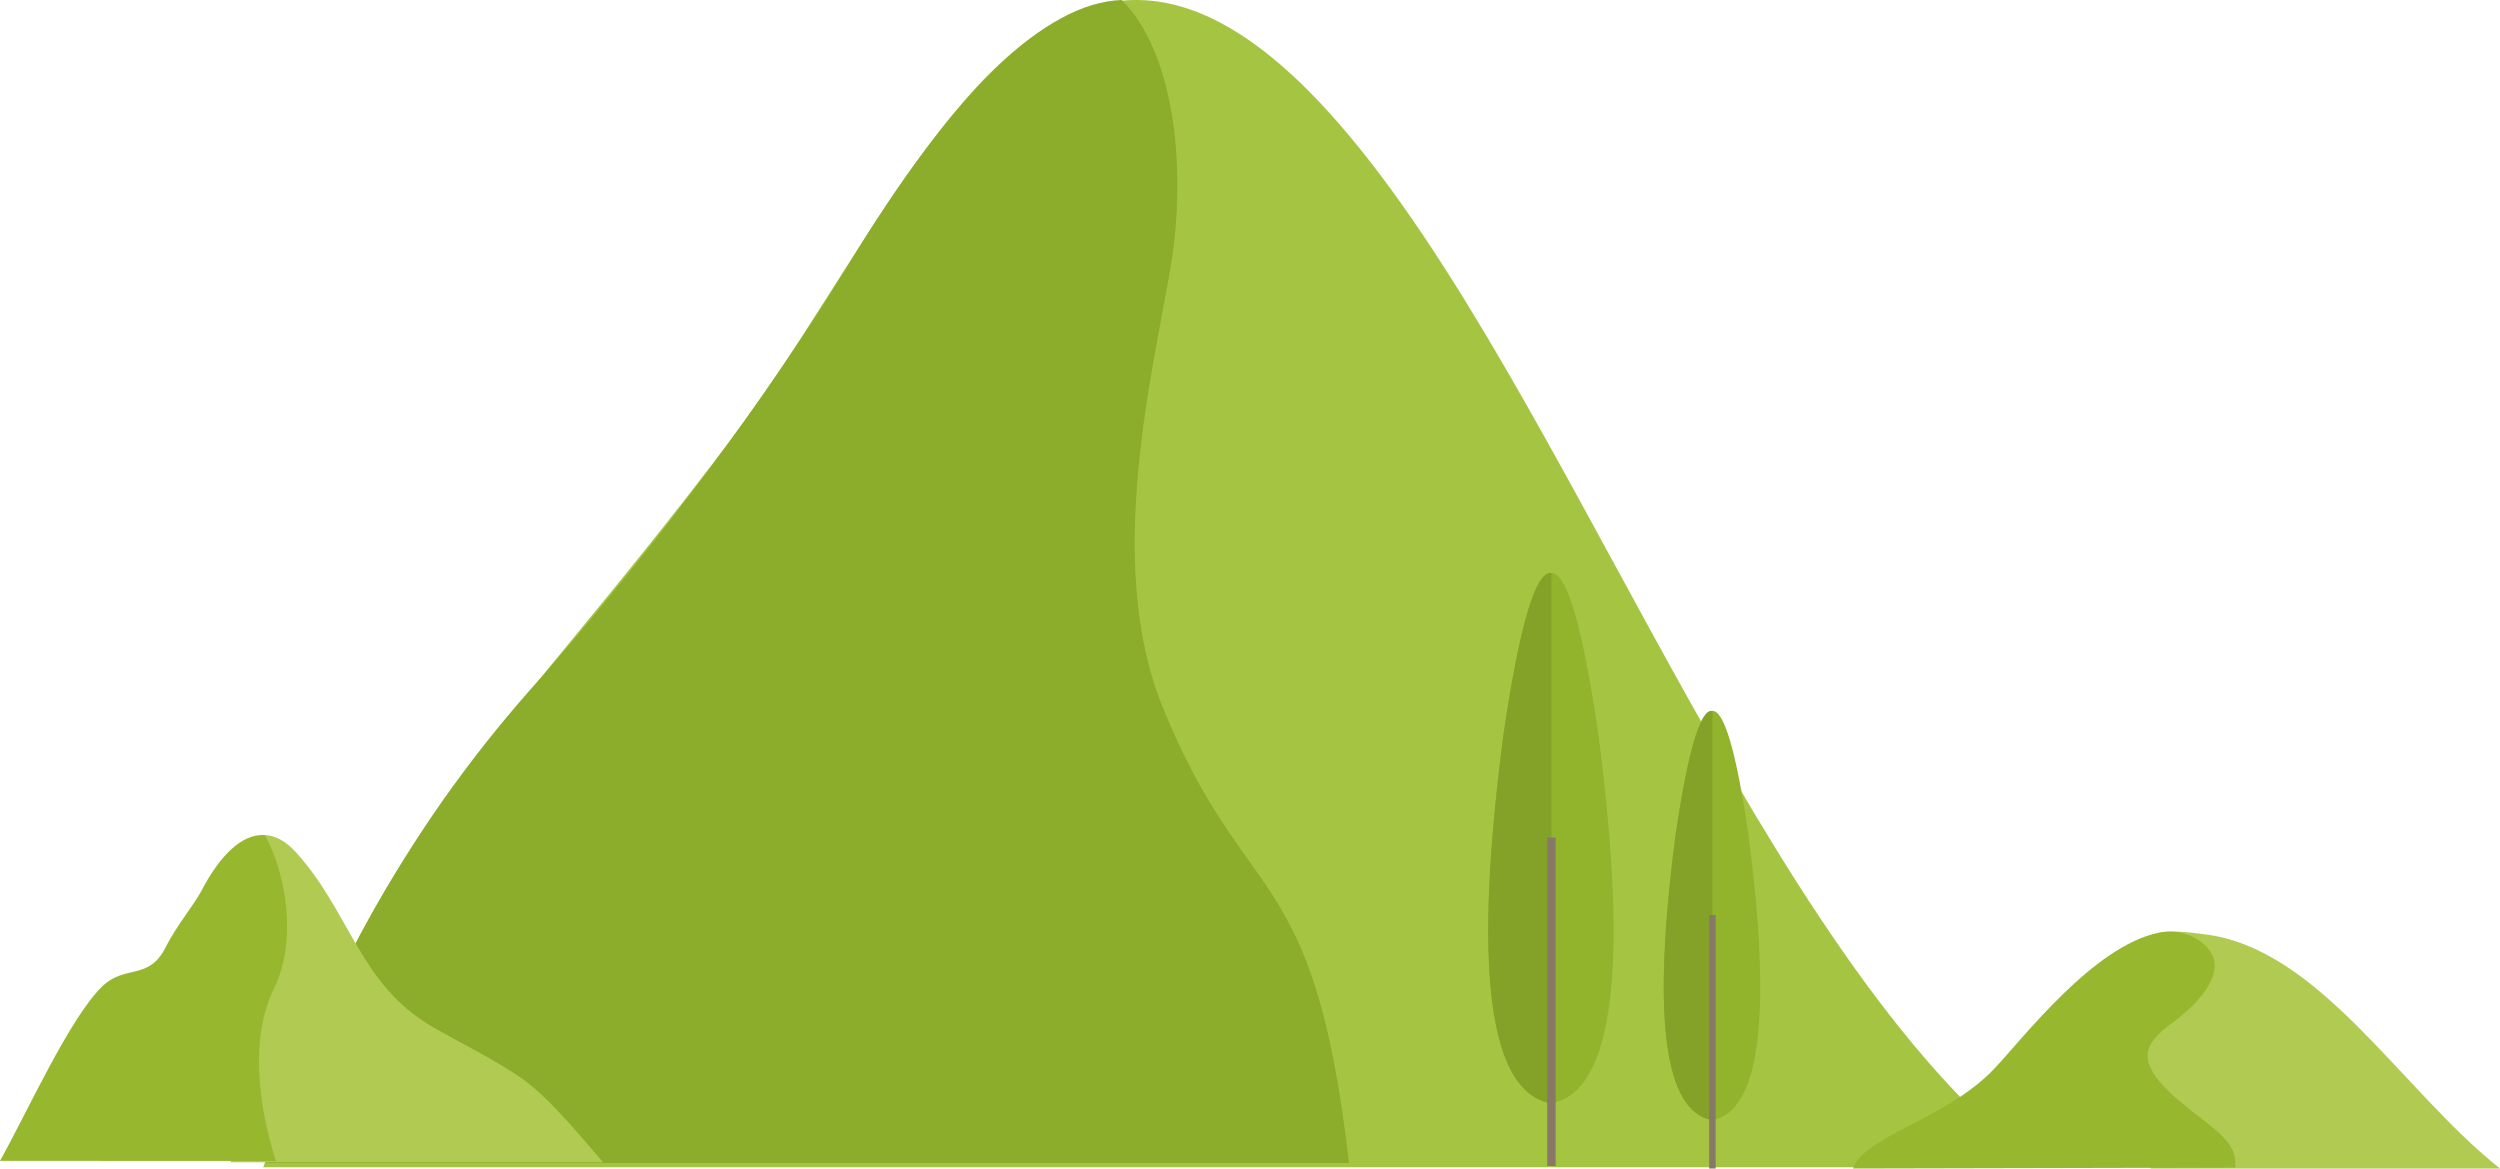 <?xml version="1.0" encoding="UTF-8"?>
<svg width="1994px" height="932px" viewBox="0 0 1994 932" version="1.1" xmlns="http://www.w3.org/2000/svg" xmlns:xlink="http://www.w3.org/1999/xlink">
    <title>step-mountain</title>
    <g id="Page-1" stroke="none" stroke-width="1" fill="none" fill-rule="evenodd">
        <g id="step-mountain" transform="translate(0, 0)" fill-rule="nonzero">
            <path d="M210,931 L1626,931 C1536.47,657.053 1441.625,601.275 1250.204,346.887 C1150.917,214.942 1064.859,12.793 941.504,0.58 C891.199,-4.398 834.681,22.212 768.537,98.059 C586.329,306.988 433.188,762.975 210,931" id="Fill-6-Copy" fill="#A5C542" transform="translate(918, 465.5) scale(-1, 1) translate(-918, -465.5)"></path>
            <path d="M610.949,210.507 C527.064,72.37 454.545,2.205 393.384,3.57017598e-07 C353.364,39.12 340.215,129.045 354.534,214.308 C368.233,295.882 407.232,449.228 360.901,563.379 C294.313,727.436 240.004,683.786 212,927.599 L1076,927.599 C1030.39,780.633 956.978,651.333 855.769,539.699 C759.286,428.408 677.68,318.672 610.949,210.507" id="Fill-8-Copy" fill="#8BAD2B" transform="translate(644, 463.8) scale(-1, 1) translate(-644, -463.8)"></path>
            <g id="Tree-Copy-3" transform="translate(1237, 693.5) scale(-1, 1) translate(-1237, -693.5)translate(1187, 457)">
                <path d="M49.999,423.101 C99.915,414.159 112.458,315.414 87.627,126.868 C74.897,40.997 62.355,-1.279 49.999,0.029 C37.644,-1.279 25.101,40.997 12.372,126.868 C-12.457,315.414 0.086,414.159 49.999,423.101" id="Fill-20" fill="#91B42C"></path>
                <path d="M49.58,423.101 C99.914,414.159 112.562,315.414 87.524,126.873 C74.688,40.997 62.039,-1.284 49.58,0.03 L49.58,423.101 Z" id="Fill-21" fill="#84A128"></path>
                <polygon id="Fill-22" fill="#877868" points="46.218 473 52.941 473 52.941 211.031 46.218 211.031"></polygon>
            </g>
            <g id="Tree-Copy-5" transform="translate(1365.5, 749.5) scale(-1, 1) translate(-1365.5, -749.5)translate(1327, 567)">
                <path d="M38.499,326.495 C76.935,319.594 86.592,243.396 67.472,97.9 C57.671,31.636 48.013,-0.987 38.499,0.023 C28.986,-0.987 19.328,31.636 9.526,97.9 C-9.592,243.396 0.066,319.594 38.499,326.495" id="Fill-20" fill="#91B42C"></path>
                <path d="M38.176,326.495 C76.933,319.594 86.673,243.396 67.394,97.904 C57.509,31.636 47.77,-0.991 38.176,0.023 L38.176,326.495 Z" id="Fill-21" fill="#84A128"></path>
                <polygon id="Fill-22" fill="#877868" points="35.588 365 40.765 365 40.765 162.846 35.588 162.846"></polygon>
            </g>
            <g id="03" transform="translate(1736, 837.5) scale(-1, 1) translate(-1736, -837.5)translate(1478, 743)">
                <path d="M279.79,5.389 C274.183,3.969 275.204,1.593 269.221,0.631 C258.448,-1.1 244.076,1.17 235.511,2.212 C143.93,13.344 78.504,126.739 0,189 L278.639,189 L316,112.588 L279.79,5.389 Z" id="Fill-1" fill="#B1CA52"></path>
                <path d="M516,189 C278.241,188.518 211.074,188.277 211.074,188.277 C209.868,168.763 223.452,160.933 248.439,141.15 C295.144,104.169 284.618,89.981 260.452,72.114 C242.444,58.798 226.586,40.99 227.571,25.656 C228.516,10.95 249.708,-3.763 272.081,0.868 C324.326,11.688 379.403,84.064 403.348,109.362 C441.914,150.108 506.571,162.456 516,189" id="Fill-4" fill="#97B72E"></path>
            </g>
            <g id="01" transform="translate(240.5, 796.5) scale(-1, 1) translate(-240.5, -796.5)translate(0, 666)">
                <path d="M297,261 L269.931,3.59506203e-10 C261.805,0.317 253.434,4.481 245.061,13.672 C201.867,61.092 194.342,119.113 136.386,152.813 C114.4,165.597 87.088,178.702 65.298,193.767 C43.959,208.519 19.151,238.739 0,261 L297,261 Z" id="Fill-10" fill="#B1CA52"></path>
                <path d="M260.934,260 L481,259.896 C459.744,222.021 425.652,146.176 399.5,120.796 C381.12,102.955 362.296,116.522 348.713,89.225 C340.497,72.71 325.965,55.344 320.142,44.168 C306.675,18.323 288.815,-1.43 269.668,0.081 C251.883,33.066 244.37,85.424 262.182,121.762 C281.721,161.626 275.272,215.129 260.934,260" id="Fill-12" fill="#97B72E"></path>
            </g>
        </g>
    </g>
</svg>